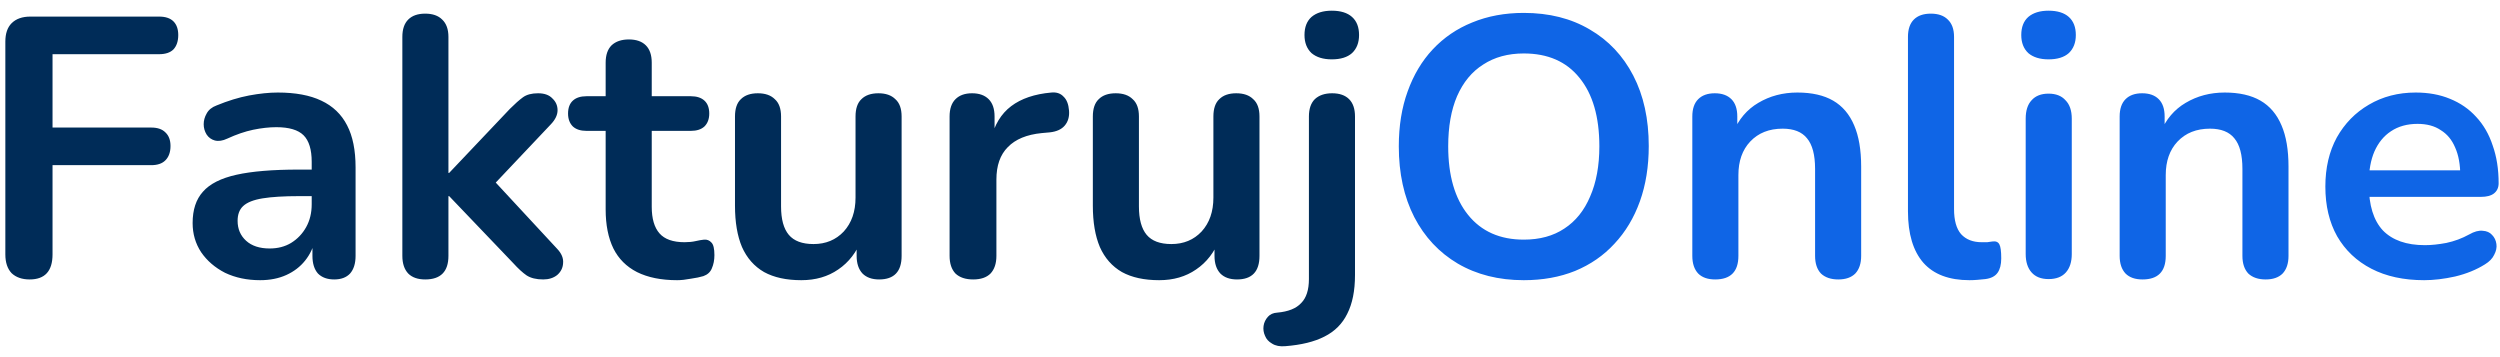 <?xml version="1.0" encoding="UTF-8"?>
<svg xmlns="http://www.w3.org/2000/svg" width="217" height="31" viewBox="0 0 217 31" fill="none">
  <path d="M2.576 24.256C1.915 24.256 1.392 24.075 1.008 23.712C0.645 23.328 0.464 22.784 0.464 22.08V3.616C0.464 2.912 0.645 2.379 1.008 2.016C1.392 1.632 1.936 1.44 2.64 1.44H13.808C14.363 1.44 14.779 1.579 15.056 1.856C15.333 2.133 15.472 2.528 15.472 3.04C15.472 3.573 15.333 3.989 15.056 4.288C14.779 4.565 14.363 4.704 13.808 4.704H4.56V11.072H13.136C13.669 11.072 14.075 11.211 14.352 11.488C14.651 11.765 14.8 12.16 14.8 12.672C14.8 13.205 14.651 13.621 14.352 13.92C14.075 14.197 13.669 14.336 13.136 14.336H4.56V22.08C4.56 23.531 3.899 24.256 2.576 24.256ZM22.576 24.32C21.445 24.32 20.432 24.107 19.536 23.68C18.661 23.232 17.968 22.635 17.456 21.888C16.965 21.141 16.72 20.299 16.72 19.36C16.72 18.208 17.018 17.301 17.616 16.64C18.213 15.957 19.184 15.467 20.528 15.168C21.872 14.869 23.674 14.72 25.936 14.72H27.536V17.024H25.968C24.645 17.024 23.589 17.088 22.8 17.216C22.01 17.344 21.445 17.568 21.104 17.888C20.784 18.187 20.624 18.613 20.624 19.168C20.624 19.872 20.869 20.448 21.36 20.896C21.85 21.344 22.533 21.568 23.408 21.568C24.112 21.568 24.73 21.408 25.264 21.088C25.818 20.747 26.256 20.288 26.576 19.712C26.896 19.136 27.056 18.475 27.056 17.728V14.048C27.056 12.981 26.821 12.213 26.352 11.744C25.882 11.275 25.093 11.04 23.984 11.04C23.365 11.04 22.693 11.115 21.968 11.264C21.264 11.413 20.517 11.669 19.728 12.032C19.322 12.224 18.96 12.277 18.64 12.192C18.341 12.107 18.106 11.936 17.936 11.68C17.765 11.403 17.68 11.104 17.68 10.784C17.68 10.464 17.765 10.155 17.936 9.856C18.106 9.536 18.394 9.301 18.8 9.152C19.781 8.747 20.72 8.459 21.616 8.288C22.533 8.117 23.365 8.032 24.112 8.032C25.648 8.032 26.906 8.267 27.888 8.736C28.89 9.205 29.637 9.92 30.128 10.88C30.618 11.819 30.864 13.035 30.864 14.528V22.208C30.864 22.869 30.704 23.381 30.384 23.744C30.064 24.085 29.605 24.256 29.008 24.256C28.41 24.256 27.941 24.085 27.6 23.744C27.28 23.381 27.12 22.869 27.12 22.208V20.672H27.376C27.226 21.419 26.928 22.069 26.48 22.624C26.053 23.157 25.509 23.573 24.848 23.872C24.186 24.171 23.429 24.32 22.576 24.32ZM36.908 24.256C36.268 24.256 35.777 24.085 35.436 23.744C35.094 23.381 34.924 22.869 34.924 22.208V3.2C34.924 2.539 35.094 2.037 35.436 1.696C35.777 1.355 36.268 1.184 36.908 1.184C37.548 1.184 38.038 1.355 38.38 1.696C38.742 2.037 38.924 2.539 38.924 3.2V15.008H38.988L44.268 9.44C44.694 9.013 45.068 8.683 45.388 8.448C45.708 8.213 46.145 8.096 46.7 8.096C47.254 8.096 47.67 8.245 47.948 8.544C48.246 8.821 48.396 9.163 48.396 9.568C48.396 9.973 48.204 10.379 47.82 10.784L42.252 16.672V15.008L48.364 21.6C48.748 22.005 48.918 22.421 48.876 22.848C48.854 23.253 48.684 23.595 48.364 23.872C48.044 24.128 47.638 24.256 47.148 24.256C46.55 24.256 46.07 24.139 45.708 23.904C45.366 23.669 44.982 23.317 44.556 22.848L38.988 17.024H38.924V22.208C38.924 23.573 38.252 24.256 36.908 24.256ZM58.779 24.32C57.393 24.32 56.23 24.085 55.291 23.616C54.374 23.147 53.691 22.464 53.243 21.568C52.795 20.651 52.571 19.52 52.571 18.176V11.36H50.907C50.395 11.36 50.001 11.232 49.723 10.976C49.446 10.699 49.307 10.325 49.307 9.856C49.307 9.365 49.446 8.992 49.723 8.736C50.001 8.48 50.395 8.352 50.907 8.352H52.571V5.44C52.571 4.779 52.742 4.277 53.083 3.936C53.446 3.595 53.947 3.424 54.587 3.424C55.227 3.424 55.718 3.595 56.059 3.936C56.401 4.277 56.571 4.779 56.571 5.44V8.352H59.963C60.475 8.352 60.87 8.48 61.147 8.736C61.425 8.992 61.563 9.365 61.563 9.856C61.563 10.325 61.425 10.699 61.147 10.976C60.87 11.232 60.475 11.36 59.963 11.36H56.571V17.952C56.571 18.976 56.795 19.744 57.243 20.256C57.691 20.768 58.417 21.024 59.419 21.024C59.782 21.024 60.102 20.992 60.379 20.928C60.657 20.864 60.902 20.821 61.115 20.8C61.371 20.779 61.585 20.864 61.755 21.056C61.926 21.227 62.011 21.589 62.011 22.144C62.011 22.571 61.937 22.955 61.787 23.296C61.659 23.616 61.414 23.84 61.051 23.968C60.774 24.053 60.411 24.128 59.963 24.192C59.515 24.277 59.121 24.32 58.779 24.32ZM69.556 24.32C68.255 24.32 67.178 24.085 66.325 23.616C65.471 23.125 64.831 22.4 64.404 21.44C63.999 20.48 63.797 19.285 63.797 17.856V10.112C63.797 9.429 63.967 8.928 64.308 8.608C64.65 8.267 65.141 8.096 65.781 8.096C66.421 8.096 66.911 8.267 67.252 8.608C67.615 8.928 67.796 9.429 67.796 10.112V17.92C67.796 19.029 68.02 19.851 68.469 20.384C68.916 20.917 69.631 21.184 70.612 21.184C71.679 21.184 72.554 20.821 73.237 20.096C73.919 19.349 74.26 18.368 74.26 17.152V10.112C74.26 9.429 74.431 8.928 74.772 8.608C75.114 8.267 75.605 8.096 76.245 8.096C76.885 8.096 77.375 8.267 77.716 8.608C78.079 8.928 78.26 9.429 78.26 10.112V22.208C78.26 23.573 77.61 24.256 76.308 24.256C75.69 24.256 75.21 24.085 74.868 23.744C74.527 23.381 74.356 22.869 74.356 22.208V19.776L74.805 20.736C74.356 21.888 73.674 22.773 72.757 23.392C71.861 24.011 70.794 24.32 69.556 24.32ZM84.472 24.256C83.81 24.256 83.298 24.085 82.936 23.744C82.594 23.381 82.424 22.869 82.424 22.208V10.112C82.424 9.451 82.594 8.949 82.936 8.608C83.277 8.267 83.757 8.096 84.376 8.096C84.994 8.096 85.474 8.267 85.816 8.608C86.157 8.949 86.328 9.451 86.328 10.112V12.128H86.008C86.306 10.848 86.893 9.877 87.768 9.216C88.642 8.555 89.805 8.16 91.256 8.032C91.704 7.989 92.056 8.107 92.312 8.384C92.589 8.64 92.749 9.045 92.792 9.6C92.834 10.133 92.706 10.571 92.408 10.912C92.13 11.232 91.704 11.424 91.128 11.488L90.424 11.552C89.122 11.68 88.141 12.085 87.48 12.768C86.818 13.429 86.488 14.368 86.488 15.584V22.208C86.488 22.869 86.317 23.381 85.976 23.744C85.634 24.085 85.133 24.256 84.472 24.256ZM100.619 24.32C99.318 24.32 98.24 24.085 97.387 23.616C96.534 23.125 95.894 22.4 95.467 21.44C95.062 20.48 94.859 19.285 94.859 17.856V10.112C94.859 9.429 95.03 8.928 95.371 8.608C95.712 8.267 96.203 8.096 96.843 8.096C97.483 8.096 97.974 8.267 98.315 8.608C98.678 8.928 98.859 9.429 98.859 10.112V17.92C98.859 19.029 99.083 19.851 99.531 20.384C99.979 20.917 100.694 21.184 101.675 21.184C102.742 21.184 103.616 20.821 104.299 20.096C104.982 19.349 105.323 18.368 105.323 17.152V10.112C105.323 9.429 105.494 8.928 105.835 8.608C106.176 8.267 106.667 8.096 107.307 8.096C107.947 8.096 108.438 8.267 108.779 8.608C109.142 8.928 109.323 9.429 109.323 10.112V22.208C109.323 23.573 108.672 24.256 107.371 24.256C106.752 24.256 106.272 24.085 105.931 23.744C105.59 23.381 105.419 22.869 105.419 22.208V19.776L105.867 20.736C105.419 21.888 104.736 22.773 103.819 23.392C102.923 24.011 101.856 24.32 100.619 24.32ZM111.566 30.048C111.097 30.091 110.713 30.016 110.414 29.824C110.116 29.653 109.913 29.429 109.806 29.152C109.678 28.875 109.636 28.587 109.678 28.288C109.721 27.989 109.849 27.723 110.062 27.488C110.254 27.275 110.521 27.157 110.862 27.136C111.822 27.051 112.516 26.773 112.942 26.304C113.39 25.856 113.614 25.163 113.614 24.224V10.112C113.614 9.451 113.785 8.949 114.126 8.608C114.489 8.267 114.99 8.096 115.63 8.096C116.27 8.096 116.761 8.267 117.102 8.608C117.444 8.949 117.614 9.451 117.614 10.112V23.872C117.614 25.237 117.39 26.357 116.942 27.232C116.516 28.107 115.854 28.768 114.958 29.216C114.084 29.664 112.953 29.941 111.566 30.048ZM115.598 5.152C114.852 5.152 114.265 4.971 113.838 4.608C113.433 4.224 113.23 3.701 113.23 3.04C113.23 2.357 113.433 1.835 113.838 1.472C114.265 1.109 114.852 0.928 115.598 0.928C116.366 0.928 116.953 1.109 117.358 1.472C117.764 1.835 117.966 2.357 117.966 3.04C117.966 3.701 117.764 4.224 117.358 4.608C116.953 4.971 116.366 5.152 115.598 5.152Z" fill="#002C58"></path>
  <path d="M132.264 24.32C130.088 24.32 128.178 23.84 126.536 22.88C124.914 21.92 123.656 20.576 122.76 18.848C121.864 17.099 121.416 15.051 121.416 12.704C121.416 10.933 121.672 9.344 122.184 7.936C122.696 6.507 123.421 5.291 124.36 4.288C125.32 3.264 126.461 2.485 127.784 1.952C129.128 1.397 130.621 1.12 132.264 1.12C134.461 1.12 136.37 1.6 137.992 2.56C139.613 3.499 140.872 4.832 141.768 6.56C142.664 8.288 143.112 10.325 143.112 12.672C143.112 14.443 142.856 16.043 142.344 17.472C141.832 18.901 141.096 20.128 140.136 21.152C139.197 22.176 138.056 22.965 136.712 23.52C135.389 24.053 133.906 24.32 132.264 24.32ZM132.264 20.8C133.65 20.8 134.824 20.48 135.784 19.84C136.765 19.2 137.512 18.272 138.024 17.056C138.557 15.84 138.824 14.389 138.824 12.704C138.824 10.144 138.248 8.16 137.096 6.752C135.965 5.344 134.354 4.64 132.264 4.64C130.898 4.64 129.725 4.96 128.744 5.6C127.762 6.219 127.005 7.136 126.472 8.352C125.96 9.547 125.704 10.997 125.704 12.704C125.704 15.243 126.28 17.227 127.432 18.656C128.584 20.085 130.194 20.8 132.264 20.8ZM148.877 24.256C148.237 24.256 147.746 24.085 147.405 23.744C147.063 23.381 146.893 22.869 146.893 22.208V10.112C146.893 9.451 147.063 8.949 147.405 8.608C147.746 8.267 148.226 8.096 148.845 8.096C149.463 8.096 149.943 8.267 150.285 8.608C150.626 8.949 150.797 9.451 150.797 10.112V12.288L150.445 11.488C150.914 10.357 151.639 9.504 152.621 8.928C153.623 8.331 154.754 8.032 156.013 8.032C157.271 8.032 158.306 8.267 159.117 8.736C159.927 9.205 160.535 9.92 160.941 10.88C161.346 11.819 161.549 13.013 161.549 14.464V22.208C161.549 22.869 161.378 23.381 161.037 23.744C160.695 24.085 160.205 24.256 159.565 24.256C158.925 24.256 158.423 24.085 158.061 23.744C157.719 23.381 157.549 22.869 157.549 22.208V14.656C157.549 13.44 157.314 12.555 156.845 12C156.397 11.445 155.693 11.168 154.733 11.168C153.559 11.168 152.621 11.541 151.917 12.288C151.234 13.013 150.893 13.984 150.893 15.2V22.208C150.893 23.573 150.221 24.256 148.877 24.256ZM170.955 24.32C169.185 24.32 167.851 23.819 166.955 22.816C166.059 21.792 165.611 20.299 165.611 18.336V3.2C165.611 2.539 165.782 2.037 166.123 1.696C166.465 1.355 166.955 1.184 167.595 1.184C168.235 1.184 168.726 1.355 169.067 1.696C169.43 2.037 169.611 2.539 169.611 3.2V18.144C169.611 19.125 169.814 19.851 170.219 20.32C170.646 20.789 171.243 21.024 172.011 21.024C172.182 21.024 172.342 21.024 172.491 21.024C172.641 21.003 172.79 20.981 172.939 20.96C173.238 20.917 173.441 21.003 173.547 21.216C173.654 21.408 173.707 21.813 173.707 22.432C173.707 22.965 173.601 23.381 173.387 23.68C173.174 23.979 172.822 24.16 172.331 24.224C172.118 24.245 171.894 24.267 171.659 24.288C171.425 24.309 171.19 24.32 170.955 24.32ZM177.814 24.224C177.174 24.224 176.683 24.032 176.342 23.648C176.001 23.264 175.83 22.731 175.83 22.048V10.304C175.83 9.6 176.001 9.067 176.342 8.704C176.683 8.32 177.174 8.128 177.814 8.128C178.454 8.128 178.945 8.32 179.286 8.704C179.649 9.067 179.83 9.6 179.83 10.304V22.048C179.83 22.731 179.659 23.264 179.318 23.648C178.977 24.032 178.475 24.224 177.814 24.224ZM177.814 5.152C177.067 5.152 176.481 4.971 176.054 4.608C175.649 4.224 175.446 3.701 175.446 3.04C175.446 2.357 175.649 1.835 176.054 1.472C176.481 1.109 177.067 0.928 177.814 0.928C178.582 0.928 179.169 1.109 179.574 1.472C179.979 1.835 180.182 2.357 180.182 3.04C180.182 3.701 179.979 4.224 179.574 4.608C179.169 4.971 178.582 5.152 177.814 5.152ZM185.97 24.256C185.33 24.256 184.84 24.085 184.498 23.744C184.157 23.381 183.986 22.869 183.986 22.208V10.112C183.986 9.451 184.157 8.949 184.498 8.608C184.84 8.267 185.32 8.096 185.938 8.096C186.557 8.096 187.037 8.267 187.378 8.608C187.72 8.949 187.89 9.451 187.89 10.112V12.288L187.538 11.488C188.008 10.357 188.733 9.504 189.714 8.928C190.717 8.331 191.848 8.032 193.106 8.032C194.365 8.032 195.4 8.267 196.21 8.736C197.021 9.205 197.629 9.92 198.034 10.88C198.44 11.819 198.642 13.013 198.642 14.464V22.208C198.642 22.869 198.472 23.381 198.13 23.744C197.789 24.085 197.298 24.256 196.658 24.256C196.018 24.256 195.517 24.085 195.154 23.744C194.813 23.381 194.642 22.869 194.642 22.208V14.656C194.642 13.44 194.408 12.555 193.938 12C193.49 11.445 192.786 11.168 191.826 11.168C190.653 11.168 189.714 11.541 189.01 12.288C188.328 13.013 187.986 13.984 187.986 15.2V22.208C187.986 23.573 187.314 24.256 185.97 24.256ZM210.417 24.32C208.646 24.32 207.121 23.989 205.841 23.328C204.561 22.667 203.569 21.728 202.865 20.512C202.182 19.296 201.841 17.856 201.841 16.192C201.841 14.571 202.172 13.152 202.833 11.936C203.516 10.72 204.444 9.771 205.617 9.088C206.812 8.384 208.166 8.032 209.681 8.032C210.79 8.032 211.782 8.213 212.657 8.576C213.553 8.939 214.31 9.461 214.929 10.144C215.569 10.827 216.049 11.659 216.369 12.64C216.71 13.6 216.881 14.688 216.881 15.904C216.881 16.288 216.742 16.587 216.465 16.8C216.209 16.992 215.836 17.088 215.345 17.088H205.073V14.784H214.065L213.553 15.264C213.553 14.283 213.404 13.461 213.105 12.8C212.828 12.139 212.412 11.637 211.857 11.296C211.324 10.933 210.652 10.752 209.841 10.752C208.945 10.752 208.177 10.965 207.537 11.392C206.918 11.797 206.438 12.384 206.097 13.152C205.777 13.899 205.617 14.795 205.617 15.84V16.064C205.617 17.813 206.022 19.125 206.833 20C207.665 20.853 208.881 21.28 210.481 21.28C211.036 21.28 211.654 21.216 212.337 21.088C213.041 20.939 213.702 20.693 214.321 20.352C214.769 20.096 215.164 19.989 215.505 20.032C215.846 20.053 216.113 20.171 216.305 20.384C216.518 20.597 216.646 20.864 216.689 21.184C216.732 21.483 216.668 21.792 216.497 22.112C216.348 22.432 216.081 22.709 215.697 22.944C214.95 23.413 214.086 23.765 213.105 24C212.145 24.213 211.249 24.32 210.417 24.32Z" fill="#0F65E6"></path>
</svg>
